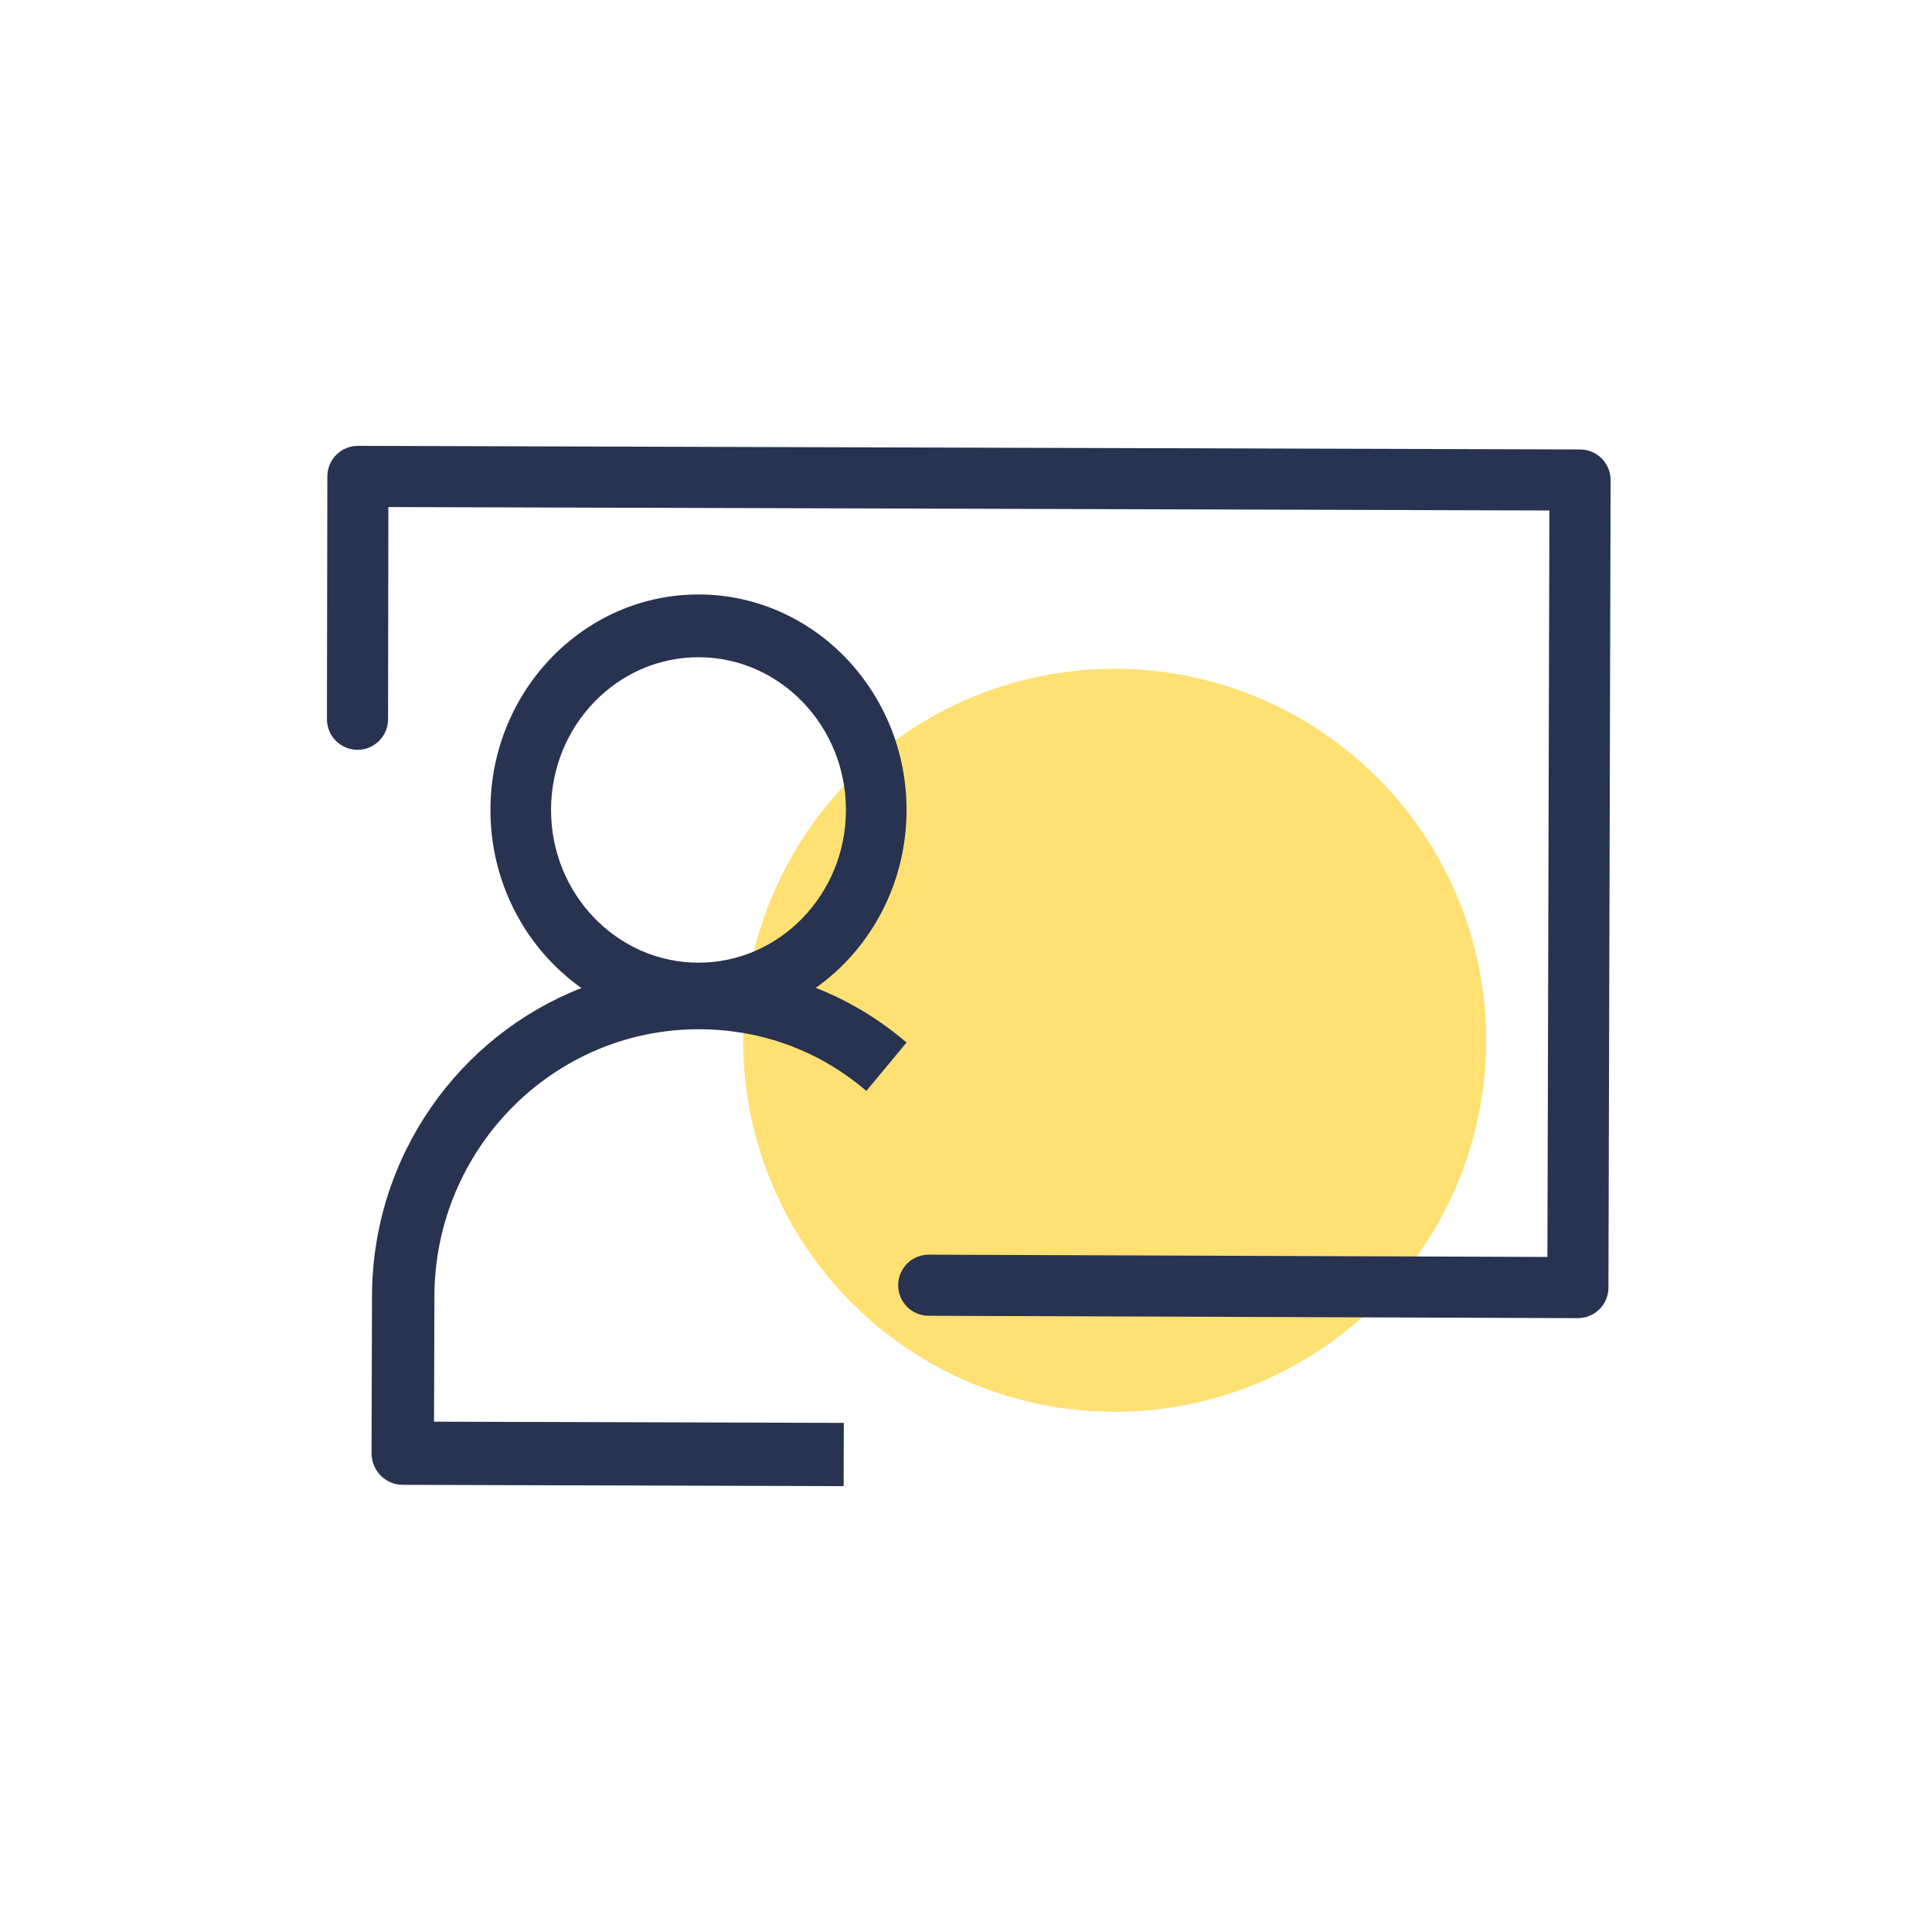 <?xml version="1.0" encoding="UTF-8"?>
<svg xmlns="http://www.w3.org/2000/svg" width="130" height="130" viewBox="0 0 130 130" fill="" data-library="gosweb_icons_1" data-icon="board" data-color="">
  <circle cx="75" cy="70" r="25" fill="#FFE073"></circle>
  <path d="M24.089 30L106.324 30.243C106.869 30.245 107.392 30.463 107.776 30.849C108.16 31.236 108.375 31.76 108.374 32.305L108.228 86.646C108.227 87.191 108.008 87.713 107.622 88.098C107.235 88.482 106.711 88.697 106.166 88.695L62.485 88.535C61.94 88.534 61.418 88.315 61.033 87.929C60.649 87.542 60.434 87.019 60.435 86.473C60.437 85.928 60.655 85.406 61.042 85.021C61.428 84.637 61.952 84.422 62.497 84.424L104.122 84.578L104.256 34.349L26.133 34.118L26.112 48.403C26.11 48.949 25.892 49.471 25.505 49.855C25.119 50.24 24.595 50.455 24.05 50.453C23.505 50.452 22.982 50.233 22.598 49.847C22.213 49.46 21.998 48.937 22 48.391L22.027 32.05C22.029 31.505 22.247 30.982 22.634 30.598C23.021 30.213 23.544 29.998 24.089 30Z" fill="#273350"></path>
  <path fill-rule="evenodd" clip-rule="evenodd" d="M47.041 40C39.322 39.976 33.023 46.462 33 54.457C32.986 59.445 35.417 63.86 39.123 66.482C30.911 69.691 25.058 77.764 25.031 87.208L25 97.777C24.997 98.952 25.934 99.908 27.093 99.911L56.766 100L56.779 95.744L29.205 95.661L29.23 87.22C29.259 77.286 37.257 69.227 47.058 69.256C51.243 69.269 55.13 70.703 58.296 73.405L61 70.148C59.144 68.565 57.09 67.332 54.893 66.47C58.566 63.864 60.986 59.493 61 54.543C61.023 46.547 54.761 40.024 47.041 40ZM46.971 64.777C41.5 64.76 37.062 60.136 37.078 54.469C37.094 48.803 41.559 44.206 47.029 44.223C52.5 44.24 56.938 48.864 56.922 54.53C56.906 60.197 52.441 64.793 46.971 64.777Z" fill="#273350"></path>
</svg>
